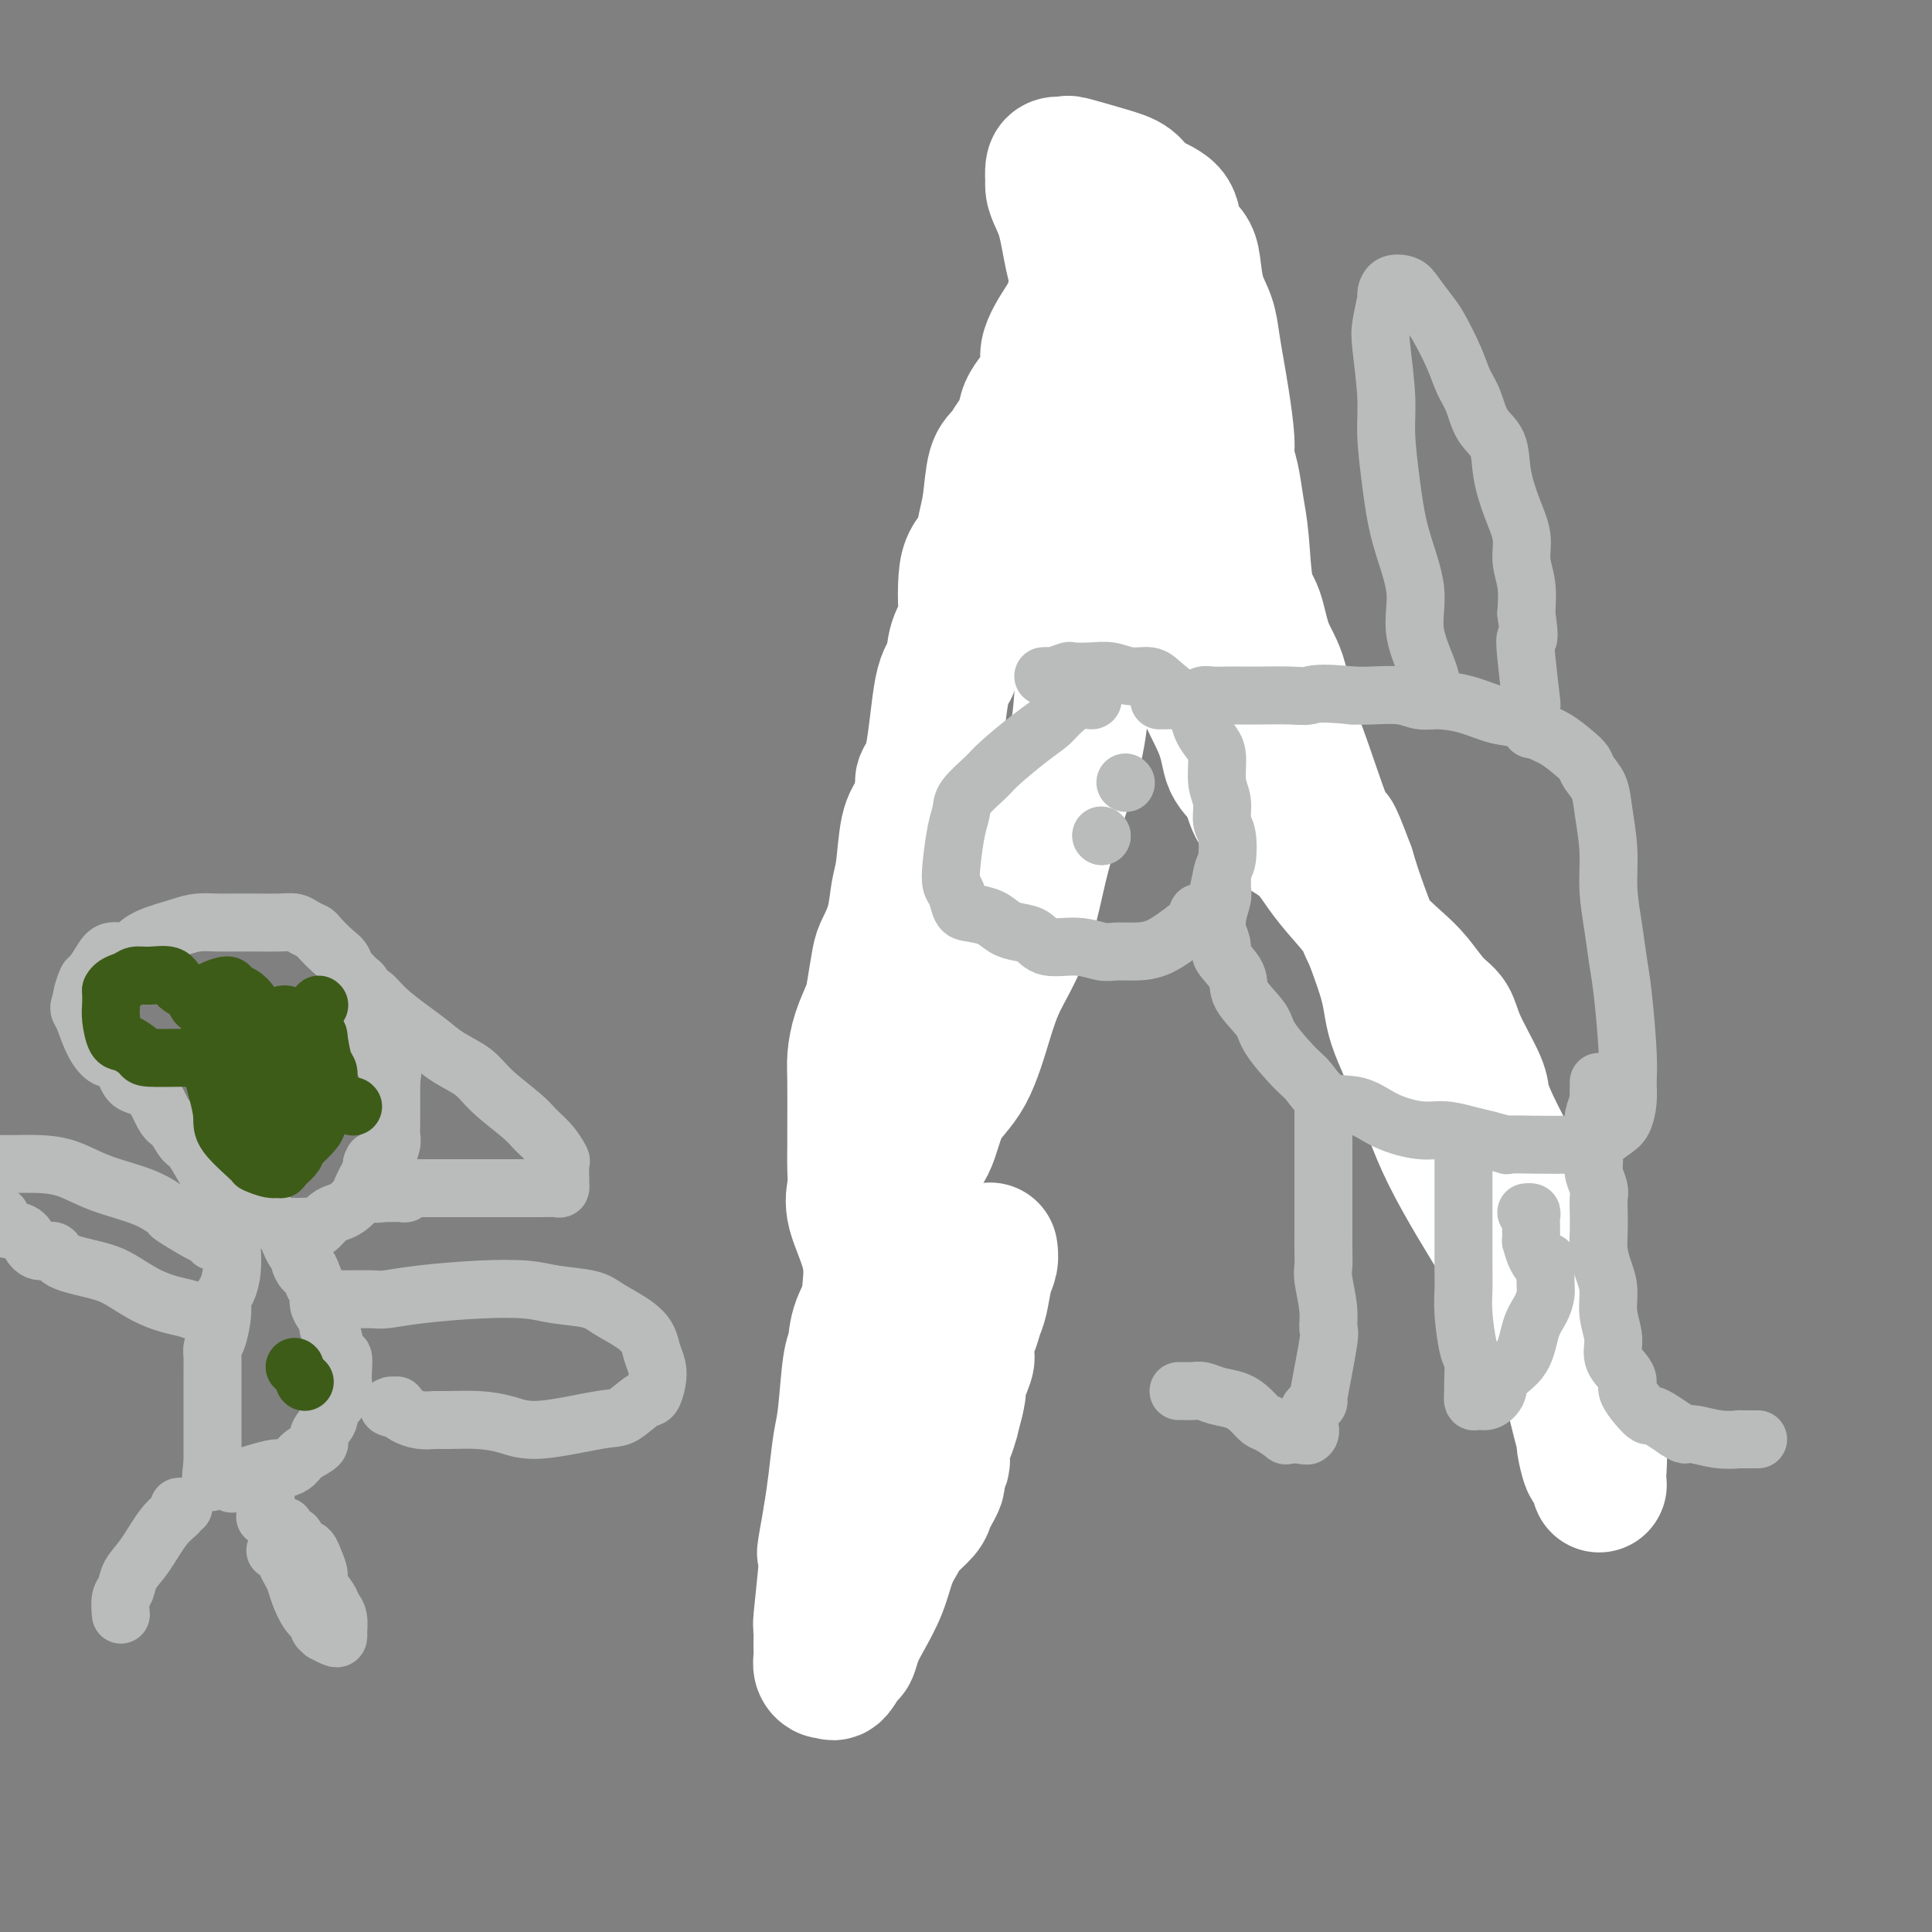 <svg viewBox='0 0 400 400' version='1.1' xmlns='http://www.w3.org/2000/svg' xmlns:xlink='http://www.w3.org/1999/xlink'><rect x="0" y="0" width="400" height="400" fill="#808080" stroke="none"/><g fill='none' stroke='#BABBBB' stroke-width='12' stroke-linecap='round' stroke-linejoin='round'><path d='M73,202c0.297,0.336 0.595,0.672 1,1c0.405,0.328 0.919,0.647 1,1c0.081,0.353 -0.271,0.741 0,1c0.271,0.259 1.165,0.390 2,1c0.835,0.610 1.609,1.699 3,3c1.391,1.301 3.398,2.815 5,4c1.602,1.185 2.800,2.043 4,3c1.200,0.957 2.404,2.013 4,3c1.596,0.987 3.586,1.905 5,3c1.414,1.095 2.253,2.367 4,4c1.747,1.633 4.401,3.626 6,5c1.599,1.374 2.141,2.130 3,3c0.859,0.870 2.034,1.854 3,3c0.966,1.146 1.723,2.454 2,3c0.277,0.546 0.072,0.328 0,1c-0.072,0.672 -0.013,2.233 0,3c0.013,0.767 -0.022,0.742 0,1c0.022,0.258 0.099,0.801 0,1c-0.099,0.199 -0.375,0.053 -1,0c-0.625,-0.053 -1.599,-0.014 -3,0c-1.401,0.014 -3.229,0.004 -5,0c-1.771,-0.004 -3.485,-0.001 -5,0c-1.515,0.001 -2.831,0.000 -4,0c-1.169,-0.000 -2.191,-0.000 -3,0c-0.809,0.000 -1.404,0.000 -2,0'/><path d='M93,246c-3.283,-0.000 -1.989,-0.000 -2,0c-0.011,0.000 -1.326,0.000 -2,0c-0.674,-0.000 -0.706,-0.000 -1,0c-0.294,0.000 -0.848,0.000 -1,0c-0.152,-0.000 0.099,-0.001 0,0c-0.099,0.001 -0.548,0.004 -1,0c-0.452,-0.004 -0.909,-0.015 -1,0c-0.091,0.015 0.182,0.057 0,0c-0.182,-0.057 -0.818,-0.211 -1,0c-0.182,0.211 0.092,0.789 0,1c-0.092,0.211 -0.550,0.057 -1,0c-0.450,-0.057 -0.891,-0.015 -1,0c-0.109,0.015 0.115,0.004 0,0c-0.115,-0.004 -0.570,-0.001 -1,0c-0.430,0.001 -0.837,0.000 -1,0c-0.163,-0.000 -0.082,-0.000 0,0c0.082,0.000 0.166,0.000 0,0c-0.166,-0.000 -0.583,-0.000 -1,0'/><path d='M79,247c-2.166,0.215 -0.580,0.251 0,0c0.580,-0.251 0.154,-0.791 0,-1c-0.154,-0.209 -0.037,-0.088 0,0c0.037,0.088 -0.005,0.142 0,0c0.005,-0.142 0.058,-0.478 0,-1c-0.058,-0.522 -0.226,-1.228 0,-2c0.226,-0.772 0.845,-1.611 1,-2c0.155,-0.389 -0.155,-0.328 0,-1c0.155,-0.672 0.773,-2.078 1,-3c0.227,-0.922 0.061,-1.361 0,-2c-0.061,-0.639 -0.016,-1.477 0,-2c0.016,-0.523 0.004,-0.731 0,-1c-0.004,-0.269 -0.001,-0.598 0,-1c0.001,-0.402 0.000,-0.877 0,-1c-0.000,-0.123 -0.000,0.107 0,0c0.000,-0.107 0.000,-0.552 0,-1c-0.000,-0.448 -0.000,-0.898 0,-1c0.000,-0.102 0.000,0.144 0,0c-0.000,-0.144 -0.000,-0.678 0,-1c0.000,-0.322 0.000,-0.433 0,-1c-0.000,-0.567 -0.000,-1.591 0,-2c0.000,-0.409 0.000,-0.205 0,0'/><path d='M81,224c0.375,-3.679 0.311,-1.375 0,-1c-0.311,0.375 -0.870,-1.178 -1,-2c-0.130,-0.822 0.168,-0.911 0,-1c-0.168,-0.089 -0.804,-0.176 -1,-1c-0.196,-0.824 0.046,-2.385 0,-3c-0.046,-0.615 -0.379,-0.285 -1,-1c-0.621,-0.715 -1.528,-2.475 -2,-4c-0.472,-1.525 -0.509,-2.816 -1,-4c-0.491,-1.184 -1.435,-2.261 -2,-3c-0.565,-0.739 -0.752,-1.140 -1,-2c-0.248,-0.860 -0.556,-2.181 -1,-3c-0.444,-0.819 -1.025,-1.137 -2,-2c-0.975,-0.863 -2.346,-2.270 -3,-3c-0.654,-0.730 -0.592,-0.784 -1,-1c-0.408,-0.216 -1.285,-0.594 -2,-1c-0.715,-0.406 -1.268,-0.841 -2,-1c-0.732,-0.159 -1.645,-0.043 -3,0c-1.355,0.043 -3.154,0.014 -5,0c-1.846,-0.014 -3.740,-0.012 -5,0c-1.260,0.012 -1.885,0.034 -3,0c-1.115,-0.034 -2.720,-0.124 -4,0c-1.280,0.124 -2.233,0.463 -4,1c-1.767,0.537 -4.346,1.273 -6,2c-1.654,0.727 -2.383,1.446 -3,2c-0.617,0.554 -1.121,0.944 -2,1c-0.879,0.056 -2.134,-0.223 -3,0c-0.866,0.223 -1.342,0.949 -2,2c-0.658,1.051 -1.496,2.426 -2,3c-0.504,0.574 -0.674,0.347 -1,1c-0.326,0.653 -0.807,2.187 -1,3c-0.193,0.813 -0.096,0.907 0,1'/><path d='M17,207c-1.013,1.988 -0.544,1.959 0,3c0.544,1.041 1.163,3.154 2,5c0.837,1.846 1.890,3.426 3,4c1.110,0.574 2.275,0.141 3,1c0.725,0.859 1.010,3.011 2,4c0.990,0.989 2.687,0.814 4,2c1.313,1.186 2.243,3.732 3,5c0.757,1.268 1.342,1.256 2,2c0.658,0.744 1.388,2.242 2,3c0.612,0.758 1.107,0.775 2,2c0.893,1.225 2.184,3.657 3,5c0.816,1.343 1.158,1.596 2,2c0.842,0.404 2.184,0.958 3,2c0.816,1.042 1.107,2.570 2,3c0.893,0.430 2.390,-0.239 3,0c0.610,0.239 0.335,1.384 1,2c0.665,0.616 2.270,0.701 3,1c0.730,0.299 0.585,0.812 1,1c0.415,0.188 1.392,0.052 2,0c0.608,-0.052 0.848,-0.021 1,0c0.152,0.021 0.215,0.031 1,0c0.785,-0.031 2.293,-0.101 3,0c0.707,0.101 0.613,0.375 1,0c0.387,-0.375 1.256,-1.399 2,-2c0.744,-0.601 1.365,-0.780 2,-1c0.635,-0.220 1.284,-0.482 2,-1c0.716,-0.518 1.498,-1.291 2,-2c0.502,-0.709 0.722,-1.355 1,-2c0.278,-0.645 0.613,-1.289 1,-2c0.387,-0.711 0.825,-1.489 1,-2c0.175,-0.511 0.088,-0.756 0,-1'/><path d='M77,241c0.500,-1.167 0.250,-0.583 0,0'/><path d='M48,247c0.000,0.357 0.000,0.714 0,1c-0.000,0.286 -0.000,0.501 0,1c0.000,0.499 0.001,1.284 0,2c-0.001,0.716 -0.003,1.365 0,2c0.003,0.635 0.011,1.258 0,2c-0.011,0.742 -0.041,1.603 0,3c0.041,1.397 0.152,3.330 0,5c-0.152,1.670 -0.566,3.076 -1,4c-0.434,0.924 -0.887,1.365 -1,2c-0.113,0.635 0.113,1.465 0,3c-0.113,1.535 -0.566,3.777 -1,5c-0.434,1.223 -0.848,1.429 -1,2c-0.152,0.571 -0.041,1.509 0,2c0.041,0.491 0.011,0.536 0,1c-0.011,0.464 -0.003,1.346 0,2c0.003,0.654 0.001,1.079 0,2c-0.001,0.921 -0.000,2.338 0,3c0.000,0.662 0.000,0.569 0,1c-0.000,0.431 -0.000,1.385 0,2c0.000,0.615 0.000,0.891 0,2c-0.000,1.109 -0.000,3.050 0,4c0.000,0.950 0.000,0.910 0,1c-0.000,0.090 -0.000,0.312 0,1c0.000,0.688 0.000,1.844 0,3'/><path d='M44,303c-0.672,8.554 -0.353,1.939 0,0c0.353,-1.939 0.741,0.798 1,2c0.259,1.202 0.389,0.869 1,1c0.611,0.131 1.704,0.725 2,1c0.296,0.275 -0.206,0.232 0,0c0.206,-0.232 1.119,-0.653 2,-1c0.881,-0.347 1.729,-0.621 3,-1c1.271,-0.379 2.965,-0.864 4,-1c1.035,-0.136 1.410,0.078 2,0c0.590,-0.078 1.396,-0.447 2,-1c0.604,-0.553 1.008,-1.289 2,-2c0.992,-0.711 2.574,-1.397 3,-2c0.426,-0.603 -0.302,-1.125 0,-2c0.302,-0.875 1.636,-2.104 2,-3c0.364,-0.896 -0.242,-1.460 0,-2c0.242,-0.540 1.334,-1.057 2,-2c0.666,-0.943 0.908,-2.312 1,-3c0.092,-0.688 0.036,-0.695 0,-1c-0.036,-0.305 -0.052,-0.908 0,-2c0.052,-1.092 0.172,-2.673 0,-3c-0.172,-0.327 -0.637,0.600 -1,0c-0.363,-0.600 -0.623,-2.726 -1,-4c-0.377,-1.274 -0.872,-1.694 -1,-2c-0.128,-0.306 0.109,-0.498 0,-1c-0.109,-0.502 -0.564,-1.314 -1,-2c-0.436,-0.686 -0.853,-1.244 -1,-2c-0.147,-0.756 -0.026,-1.708 0,-2c0.026,-0.292 -0.045,0.076 0,0c0.045,-0.076 0.204,-0.597 0,-1c-0.204,-0.403 -0.773,-0.686 -1,-1c-0.227,-0.314 -0.114,-0.657 0,-1'/><path d='M65,265c-1.111,-2.957 -0.889,-2.349 -1,-2c-0.111,0.349 -0.555,0.440 -1,0c-0.445,-0.440 -0.890,-1.411 -1,-2c-0.110,-0.589 0.115,-0.797 0,-1c-0.115,-0.203 -0.569,-0.401 -1,-1c-0.431,-0.599 -0.837,-1.600 -1,-2c-0.163,-0.400 -0.081,-0.200 0,0'/><path d='M38,312c-0.487,-0.064 -0.975,-0.128 -1,0c-0.025,0.128 0.411,0.447 0,1c-0.411,0.553 -1.669,1.340 -3,3c-1.331,1.660 -2.735,4.193 -4,6c-1.265,1.807 -2.392,2.887 -3,4c-0.608,1.113 -0.699,2.260 -1,3c-0.301,0.740 -0.813,1.075 -1,2c-0.187,0.925 -0.050,2.441 0,3c0.050,0.559 0.014,0.160 0,0c-0.014,-0.160 -0.007,-0.080 0,0'/><path d='M57,321c0.333,-0.178 0.666,-0.355 1,0c0.334,0.355 0.669,1.243 1,2c0.331,0.757 0.657,1.383 1,2c0.343,0.617 0.704,1.226 1,2c0.296,0.774 0.529,1.714 1,3c0.471,1.286 1.182,2.918 2,4c0.818,1.082 1.742,1.614 2,2c0.258,0.386 -0.151,0.626 0,1c0.151,0.374 0.864,0.881 1,1c0.136,0.119 -0.303,-0.151 0,0c0.303,0.151 1.349,0.723 2,1c0.651,0.277 0.907,0.261 1,0c0.093,-0.261 0.021,-0.766 0,-1c-0.021,-0.234 0.007,-0.197 0,0c-0.007,0.197 -0.048,0.554 0,0c0.048,-0.554 0.185,-2.020 0,-3c-0.185,-0.980 -0.693,-1.472 -1,-2c-0.307,-0.528 -0.412,-1.090 -1,-2c-0.588,-0.910 -1.658,-2.168 -2,-3c-0.342,-0.832 0.045,-1.238 0,-2c-0.045,-0.762 -0.523,-1.881 -1,-3'/><path d='M65,323c-1.030,-2.957 -1.604,-2.350 -2,-2c-0.396,0.350 -0.613,0.444 -1,0c-0.387,-0.444 -0.944,-1.424 -1,-2c-0.056,-0.576 0.388,-0.747 0,-1c-0.388,-0.253 -1.607,-0.590 -2,-1c-0.393,-0.410 0.039,-0.895 0,-1c-0.039,-0.105 -0.550,0.169 -1,0c-0.450,-0.169 -0.837,-0.781 -1,-1c-0.163,-0.219 -0.100,-0.045 0,0c0.100,0.045 0.237,-0.040 0,0c-0.237,0.040 -0.848,0.204 -1,0c-0.152,-0.204 0.155,-0.777 0,-1c-0.155,-0.223 -0.774,-0.097 -1,0c-0.226,0.097 -0.061,0.166 0,0c0.061,-0.166 0.016,-0.565 0,-1c-0.016,-0.435 -0.004,-0.904 0,-1c0.004,-0.096 0.001,0.182 0,0c-0.001,-0.182 -0.000,-0.823 0,-1c0.000,-0.177 0.000,0.110 0,0c-0.000,-0.110 -0.000,-0.617 0,-1c0.000,-0.383 0.000,-0.642 0,-1c-0.000,-0.358 -0.000,-0.817 0,-1c0.000,-0.183 0.000,-0.092 0,0'/></g>
<g fill='none' stroke='#3D5C18' stroke-width='12' stroke-linecap='round' stroke-linejoin='round'><path d='M63,286c0.000,0.000 0.100,0.100 0.1,0.1'/><path d='M61,283c0.000,0.000 0.100,0.100 0.1,0.1'/><path d='M73,229c0.000,0.000 0.100,0.100 0.1,0.1'/><path d='M66,208c0.000,0.000 0.100,0.100 0.1,0.1'/><path d='M67,222c-0.021,0.441 -0.041,0.882 0,1c0.041,0.118 0.144,-0.088 0,0c-0.144,0.088 -0.534,0.468 -1,1c-0.466,0.532 -1.006,1.215 -1,2c0.006,0.785 0.560,1.673 0,2c-0.560,0.327 -2.235,0.095 -3,0c-0.765,-0.095 -0.622,-0.052 -1,0c-0.378,0.052 -1.278,0.112 -2,0c-0.722,-0.112 -1.266,-0.395 -2,-1c-0.734,-0.605 -1.658,-1.532 -2,-3c-0.342,-1.468 -0.104,-3.478 0,-5c0.104,-1.522 0.072,-2.556 0,-3c-0.072,-0.444 -0.185,-0.297 0,-1c0.185,-0.703 0.668,-2.257 1,-3c0.332,-0.743 0.512,-0.674 1,-1c0.488,-0.326 1.286,-1.046 2,-1c0.714,0.046 1.346,0.859 2,1c0.654,0.141 1.330,-0.388 2,0c0.670,0.388 1.335,1.694 2,3'/><path d='M65,214c1.111,0.564 0.888,-0.027 1,1c0.112,1.027 0.559,3.673 1,5c0.441,1.327 0.878,1.337 1,2c0.122,0.663 -0.069,1.979 0,3c0.069,1.021 0.398,1.747 0,3c-0.398,1.253 -1.525,3.033 -2,4c-0.475,0.967 -0.300,1.121 -1,2c-0.700,0.879 -2.275,2.484 -3,3c-0.725,0.516 -0.599,-0.057 -1,0c-0.401,0.057 -1.329,0.745 -2,1c-0.671,0.255 -1.083,0.078 -2,0c-0.917,-0.078 -2.337,-0.057 -3,-1c-0.663,-0.943 -0.568,-2.851 -1,-4c-0.432,-1.149 -1.389,-1.539 -2,-2c-0.611,-0.461 -0.875,-0.994 -1,-3c-0.125,-2.006 -0.112,-5.484 0,-7c0.112,-1.516 0.323,-1.069 1,-2c0.677,-0.931 1.819,-3.239 2,-4c0.181,-0.761 -0.600,0.025 0,0c0.600,-0.025 2.581,-0.862 4,-1c1.419,-0.138 2.275,0.421 3,1c0.725,0.579 1.318,1.176 2,2c0.682,0.824 1.451,1.873 2,3c0.549,1.127 0.877,2.332 1,3c0.123,0.668 0.040,0.798 0,2c-0.040,1.202 -0.037,3.477 0,5c0.037,1.523 0.109,2.295 0,3c-0.109,0.705 -0.400,1.344 -1,2c-0.600,0.656 -1.508,1.331 -2,2c-0.492,0.669 -0.569,1.334 -1,2c-0.431,0.666 -1.215,1.333 -2,2'/><path d='M59,241c-1.083,1.447 -0.792,1.065 -1,1c-0.208,-0.065 -0.917,0.185 -2,0c-1.083,-0.185 -2.542,-0.807 -3,-1c-0.458,-0.193 0.083,0.043 -1,-1c-1.083,-1.043 -3.792,-3.366 -5,-5c-1.208,-1.634 -0.916,-2.581 -1,-4c-0.084,-1.419 -0.546,-3.310 -1,-5c-0.454,-1.690 -0.902,-3.178 -1,-5c-0.098,-1.822 0.153,-3.979 0,-6c-0.153,-2.021 -0.710,-3.905 -1,-5c-0.290,-1.095 -0.314,-1.401 0,-2c0.314,-0.599 0.966,-1.493 1,-2c0.034,-0.507 -0.548,-0.628 0,-1c0.548,-0.372 2.227,-0.996 3,-1c0.773,-0.004 0.639,0.612 1,1c0.361,0.388 1.216,0.549 2,1c0.784,0.451 1.496,1.191 2,2c0.504,0.809 0.800,1.687 1,2c0.200,0.313 0.303,0.059 0,1c-0.303,0.941 -1.014,3.075 -2,4c-0.986,0.925 -2.247,0.641 -3,1c-0.753,0.359 -0.998,1.362 -2,2c-1.002,0.638 -2.761,0.910 -4,1c-1.239,0.090 -1.956,-0.001 -4,0c-2.044,0.001 -5.413,0.093 -7,0c-1.587,-0.093 -1.392,-0.370 -2,-1c-0.608,-0.630 -2.019,-1.614 -3,-2c-0.981,-0.386 -1.531,-0.176 -2,-1c-0.469,-0.824 -0.857,-2.683 -1,-4c-0.143,-1.317 -0.041,-2.090 0,-3c0.041,-0.910 0.020,-1.955 0,-3'/><path d='M23,205c0.591,-1.319 2.068,-1.615 3,-2c0.932,-0.385 1.319,-0.857 2,-1c0.681,-0.143 1.657,0.044 3,0c1.343,-0.044 3.053,-0.320 4,0c0.947,0.320 1.132,1.235 2,2c0.868,0.765 2.418,1.379 3,2c0.582,0.621 0.197,1.249 1,2c0.803,0.751 2.795,1.627 4,2c1.205,0.373 1.623,0.245 2,1c0.377,0.755 0.714,2.393 1,3c0.286,0.607 0.521,0.184 1,1c0.479,0.816 1.201,2.871 2,4c0.799,1.129 1.677,1.331 2,2c0.323,0.669 0.093,1.805 0,3c-0.093,1.195 -0.050,2.450 0,3c0.050,0.550 0.106,0.395 0,1c-0.106,0.605 -0.375,1.971 -1,3c-0.625,1.029 -1.607,1.723 -2,2c-0.393,0.277 -0.196,0.139 0,0'/></g>
<g fill='none' stroke='#000000' stroke-width='12' stroke-linecap='round' stroke-linejoin='round'><path d='M195,132c0.798,-0.843 1.597,-1.686 2,-2c0.403,-0.314 0.411,-0.099 1,-1c0.589,-0.901 1.760,-2.918 2,-4c0.240,-1.082 -0.451,-1.228 0,-2c0.451,-0.772 2.043,-2.170 3,-5c0.957,-2.830 1.278,-7.092 2,-10c0.722,-2.908 1.846,-4.463 3,-7c1.154,-2.537 2.340,-6.057 3,-9c0.660,-2.943 0.796,-5.308 2,-9c1.204,-3.692 3.477,-8.710 5,-12c1.523,-3.290 2.295,-4.850 3,-7c0.705,-2.150 1.342,-4.888 2,-7c0.658,-2.112 1.338,-3.598 2,-5c0.662,-1.402 1.305,-2.720 2,-4c0.695,-1.280 1.441,-2.522 2,-4c0.559,-1.478 0.932,-3.193 1,-4c0.068,-0.807 -0.170,-0.706 0,-1c0.170,-0.294 0.747,-0.983 1,-1c0.253,-0.017 0.182,0.638 0,1c-0.182,0.362 -0.473,0.430 0,2c0.473,1.570 1.712,4.641 2,7c0.288,2.359 -0.374,4.007 0,6c0.374,1.993 1.785,4.329 2,6c0.215,1.671 -0.767,2.675 0,6c0.767,3.325 3.283,8.972 5,13c1.717,4.028 2.633,6.437 4,9c1.367,2.563 3.183,5.282 5,8'/><path d='M249,96c2.866,6.802 3.030,8.806 4,11c0.970,2.194 2.745,4.578 6,11c3.255,6.422 7.991,16.882 10,22c2.009,5.118 1.293,4.895 2,7c0.707,2.105 2.837,6.538 5,11c2.163,4.462 4.358,8.953 6,13c1.642,4.047 2.732,7.650 5,13c2.268,5.350 5.714,12.446 8,17c2.286,4.554 3.414,6.566 5,10c1.586,3.434 3.632,8.291 5,13c1.368,4.709 2.059,9.269 3,12c0.941,2.731 2.131,3.632 4,8c1.869,4.368 4.415,12.204 6,17c1.585,4.796 2.207,6.553 3,9c0.793,2.447 1.756,5.586 3,8c1.244,2.414 2.768,4.104 4,6c1.232,1.896 2.171,3.999 3,6c0.829,2.001 1.547,3.900 2,5c0.453,1.100 0.641,1.402 1,2c0.359,0.598 0.887,1.491 1,2c0.113,0.509 -0.191,0.634 0,1c0.191,0.366 0.876,0.974 1,1c0.124,0.026 -0.313,-0.532 -1,-1c-0.687,-0.468 -1.625,-0.848 -2,-1c-0.375,-0.152 -0.188,-0.076 0,0'/><path d='M199,129c-0.002,0.743 -0.003,1.486 0,2c0.003,0.514 0.012,0.798 0,1c-0.012,0.202 -0.044,0.322 0,1c0.044,0.678 0.166,1.916 0,3c-0.166,1.084 -0.619,2.016 -1,3c-0.381,0.984 -0.689,2.020 -1,3c-0.311,0.980 -0.623,1.903 -1,3c-0.377,1.097 -0.818,2.367 -1,3c-0.182,0.633 -0.105,0.629 0,2c0.105,1.371 0.240,4.115 0,6c-0.240,1.885 -0.853,2.909 -1,4c-0.147,1.091 0.172,2.250 0,4c-0.172,1.750 -0.833,4.092 -1,6c-0.167,1.908 0.162,3.382 0,6c-0.162,2.618 -0.813,6.380 -1,9c-0.187,2.620 0.091,4.097 0,6c-0.091,1.903 -0.550,4.231 -1,6c-0.450,1.769 -0.890,2.978 -1,5c-0.110,2.022 0.110,4.856 0,8c-0.110,3.144 -0.551,6.599 -1,9c-0.449,2.401 -0.905,3.748 -1,5c-0.095,1.252 0.171,2.410 0,4c-0.171,1.590 -0.781,3.611 -1,5c-0.219,1.389 -0.048,2.145 0,5c0.048,2.855 -0.025,7.807 0,11c0.025,3.193 0.150,4.627 0,6c-0.150,1.373 -0.575,2.687 -1,4'/><path d='M186,259c-2.011,20.807 -0.539,7.825 0,4c0.539,-3.825 0.144,1.508 0,5c-0.144,3.492 -0.039,5.142 0,6c0.039,0.858 0.010,0.924 0,2c-0.010,1.076 -0.003,3.161 0,4c0.003,0.839 0.001,0.433 0,1c-0.001,0.567 -0.000,2.107 0,3c0.000,0.893 0.000,1.137 0,2c-0.000,0.863 -0.000,2.344 0,3c0.000,0.656 0.000,0.487 0,1c-0.000,0.513 -0.001,1.706 0,2c0.001,0.294 0.004,-0.313 0,0c-0.004,0.313 -0.015,1.545 0,2c0.015,0.455 0.055,0.132 0,0c-0.055,-0.132 -0.207,-0.074 0,0c0.207,0.074 0.773,0.164 1,0c0.227,-0.164 0.117,-0.583 0,-1c-0.117,-0.417 -0.239,-0.834 0,-1c0.239,-0.166 0.838,-0.083 1,0c0.162,0.083 -0.114,0.166 0,0c0.114,-0.166 0.619,-0.580 1,-1c0.381,-0.420 0.638,-0.844 1,-1c0.362,-0.156 0.828,-0.042 1,0c0.172,0.042 0.049,0.012 0,0c-0.049,-0.012 -0.025,-0.006 0,0'/><path d='M191,290c0.940,-0.310 0.792,-0.083 1,0c0.208,0.083 0.774,0.024 1,0c0.226,-0.024 0.113,-0.012 0,0'/></g>
<g fill='none' stroke='#FFFFFF' stroke-width='28' stroke-linecap='round' stroke-linejoin='round'><path d='M184,297c-0.022,-0.260 -0.044,-0.520 0,-1c0.044,-0.480 0.153,-1.180 0,-2c-0.153,-0.820 -0.567,-1.759 -1,-3c-0.433,-1.241 -0.886,-2.785 -1,-4c-0.114,-1.215 0.112,-2.100 0,-3c-0.112,-0.900 -0.563,-1.815 -1,-3c-0.437,-1.185 -0.860,-2.641 -1,-4c-0.140,-1.359 0.005,-2.621 0,-4c-0.005,-1.379 -0.159,-2.874 0,-5c0.159,-2.126 0.631,-4.884 0,-8c-0.631,-3.116 -2.365,-6.589 -3,-9c-0.635,-2.411 -0.170,-3.758 0,-5c0.170,-1.242 0.045,-2.379 0,-4c-0.045,-1.621 -0.010,-3.727 0,-5c0.010,-1.273 -0.005,-1.713 0,-4c0.005,-2.287 0.029,-6.423 0,-9c-0.029,-2.577 -0.110,-3.597 0,-5c0.110,-1.403 0.410,-3.189 1,-5c0.590,-1.811 1.471,-3.648 2,-5c0.529,-1.352 0.705,-2.220 1,-4c0.295,-1.780 0.709,-4.471 1,-6c0.291,-1.529 0.458,-1.897 1,-3c0.542,-1.103 1.457,-2.942 2,-5c0.543,-2.058 0.712,-4.335 1,-6c0.288,-1.665 0.693,-2.717 1,-5c0.307,-2.283 0.516,-5.795 1,-8c0.484,-2.205 1.242,-3.102 2,-4'/><path d='M190,168c2.141,-9.156 0.992,-6.546 1,-6c0.008,0.546 1.172,-0.974 2,-5c0.828,-4.026 1.318,-10.559 2,-14c0.682,-3.441 1.555,-3.789 2,-5c0.445,-1.211 0.461,-3.286 1,-5c0.539,-1.714 1.601,-3.066 2,-4c0.399,-0.934 0.134,-1.449 0,-3c-0.134,-1.551 -0.138,-4.137 0,-6c0.138,-1.863 0.417,-3.003 1,-4c0.583,-0.997 1.469,-1.852 2,-3c0.531,-1.148 0.708,-2.590 1,-4c0.292,-1.410 0.699,-2.789 1,-5c0.301,-2.211 0.497,-5.254 1,-7c0.503,-1.746 1.313,-2.196 2,-3c0.687,-0.804 1.249,-1.962 2,-3c0.751,-1.038 1.689,-1.955 2,-3c0.311,-1.045 -0.006,-2.219 1,-4c1.006,-1.781 3.333,-4.168 4,-6c0.667,-1.832 -0.327,-3.110 0,-5c0.327,-1.890 1.974,-4.392 3,-6c1.026,-1.608 1.431,-2.322 2,-4c0.569,-1.678 1.303,-4.320 2,-6c0.697,-1.680 1.356,-2.397 2,-3c0.644,-0.603 1.271,-1.090 2,-2c0.729,-0.910 1.558,-2.242 2,-3c0.442,-0.758 0.497,-0.944 1,-1c0.503,-0.056 1.454,0.016 2,0c0.546,-0.016 0.685,-0.120 1,0c0.315,0.120 0.804,0.463 1,1c0.196,0.537 0.098,1.269 0,2'/><path d='M235,51c0.774,0.740 0.208,1.589 0,3c-0.208,1.411 -0.058,3.384 0,7c0.058,3.616 0.024,8.874 0,11c-0.024,2.126 -0.040,1.118 0,3c0.040,1.882 0.134,6.653 0,9c-0.134,2.347 -0.497,2.272 0,5c0.497,2.728 1.855,8.261 3,13c1.145,4.739 2.076,8.685 3,12c0.924,3.315 1.842,6.000 3,9c1.158,3.000 2.555,6.313 3,9c0.445,2.687 -0.062,4.746 1,8c1.062,3.254 3.692,7.703 5,11c1.308,3.297 1.294,5.441 2,7c0.706,1.559 2.131,2.534 3,4c0.869,1.466 1.183,3.423 2,5c0.817,1.577 2.138,2.775 4,4c1.862,1.225 4.264,2.479 6,4c1.736,1.521 2.807,3.310 4,5c1.193,1.690 2.510,3.283 4,5c1.490,1.717 3.154,3.559 4,5c0.846,1.441 0.874,2.482 2,4c1.126,1.518 3.349,3.515 5,5c1.651,1.485 2.730,2.460 4,4c1.270,1.540 2.731,3.645 4,5c1.269,1.355 2.346,1.958 3,3c0.654,1.042 0.885,2.522 2,5c1.115,2.478 3.114,5.954 4,8c0.886,2.046 0.660,2.662 1,4c0.340,1.338 1.245,3.399 2,5c0.755,1.601 1.358,2.743 2,4c0.642,1.257 1.321,2.628 2,4'/><path d='M313,241c2.391,6.294 1.869,7.028 2,8c0.131,0.972 0.916,2.183 2,5c1.084,2.817 2.466,7.241 3,10c0.534,2.759 0.219,3.854 0,4c-0.219,0.146 -0.343,-0.657 0,1c0.343,1.657 1.153,5.773 2,8c0.847,2.227 1.732,2.566 2,3c0.268,0.434 -0.082,0.965 0,2c0.082,1.035 0.596,2.575 1,4c0.404,1.425 0.700,2.737 1,4c0.300,1.263 0.605,2.479 1,4c0.395,1.521 0.880,3.347 1,4c0.120,0.653 -0.126,0.134 0,1c0.126,0.866 0.622,3.118 1,4c0.378,0.882 0.637,0.395 1,1c0.363,0.605 0.831,2.303 1,3c0.169,0.697 0.040,0.395 0,0c-0.040,-0.395 0.008,-0.882 0,-1c-0.008,-0.118 -0.072,0.133 0,-1c0.072,-1.133 0.282,-3.650 0,-6c-0.282,-2.350 -1.055,-4.532 -2,-7c-0.945,-2.468 -2.062,-5.221 -3,-7c-0.938,-1.779 -1.698,-2.585 -3,-5c-1.302,-2.415 -3.148,-6.441 -5,-10c-1.852,-3.559 -3.711,-6.653 -7,-12c-3.289,-5.347 -8.008,-12.949 -11,-19c-2.992,-6.051 -4.258,-10.552 -6,-15c-1.742,-4.448 -3.962,-8.842 -5,-12c-1.038,-3.158 -0.895,-5.081 -2,-9c-1.105,-3.919 -3.459,-9.834 -5,-14c-1.541,-4.166 -2.271,-6.583 -3,-9'/><path d='M279,180c-3.819,-10.279 -2.867,-6.478 -3,-6c-0.133,0.478 -1.352,-2.368 -3,-7c-1.648,-4.632 -3.726,-11.051 -5,-14c-1.274,-2.949 -1.746,-2.429 -2,-4c-0.254,-1.571 -0.292,-5.234 -1,-8c-0.708,-2.766 -2.088,-4.636 -3,-7c-0.912,-2.364 -1.357,-5.223 -2,-7c-0.643,-1.777 -1.483,-2.471 -2,-5c-0.517,-2.529 -0.712,-6.892 -1,-10c-0.288,-3.108 -0.669,-4.959 -1,-7c-0.331,-2.041 -0.614,-4.270 -1,-6c-0.386,-1.730 -0.877,-2.962 -1,-4c-0.123,-1.038 0.123,-1.883 0,-4c-0.123,-2.117 -0.614,-5.505 -1,-8c-0.386,-2.495 -0.667,-4.096 -1,-6c-0.333,-1.904 -0.718,-4.110 -1,-6c-0.282,-1.890 -0.460,-3.466 -1,-5c-0.540,-1.534 -1.441,-3.028 -2,-5c-0.559,-1.972 -0.776,-4.422 -1,-6c-0.224,-1.578 -0.455,-2.284 -1,-3c-0.545,-0.716 -1.404,-1.441 -2,-2c-0.596,-0.559 -0.928,-0.950 -1,-2c-0.072,-1.050 0.116,-2.758 -1,-4c-1.116,-1.242 -3.537,-2.017 -5,-3c-1.463,-0.983 -1.968,-2.173 -3,-3c-1.032,-0.827 -2.592,-1.292 -5,-2c-2.408,-0.708 -5.665,-1.659 -7,-2c-1.335,-0.341 -0.750,-0.071 -1,0c-0.250,0.071 -1.337,-0.058 -2,0c-0.663,0.058 -0.904,0.302 -1,1c-0.096,0.698 -0.048,1.849 0,3'/><path d='M218,38c-0.254,1.557 1.112,3.451 2,6c0.888,2.549 1.299,5.755 2,9c0.701,3.245 1.690,6.531 2,8c0.310,1.469 -0.061,1.122 0,2c0.061,0.878 0.553,2.981 1,5c0.447,2.019 0.849,3.952 1,6c0.151,2.048 0.052,4.210 0,9c-0.052,4.790 -0.055,12.208 0,18c0.055,5.792 0.170,9.959 0,14c-0.170,4.041 -0.625,7.956 -1,13c-0.375,5.044 -0.669,11.217 -1,16c-0.331,4.783 -0.700,8.174 -2,13c-1.300,4.826 -3.530,11.085 -5,16c-1.470,4.915 -2.180,8.484 -3,12c-0.820,3.516 -1.749,6.978 -3,10c-1.251,3.022 -2.823,5.603 -4,8c-1.177,2.397 -1.960,4.611 -3,8c-1.040,3.389 -2.336,7.952 -4,11c-1.664,3.048 -3.697,4.580 -5,7c-1.303,2.420 -1.877,5.727 -3,8c-1.123,2.273 -2.795,3.513 -4,6c-1.205,2.487 -1.944,6.221 -3,9c-1.056,2.779 -2.430,4.603 -3,7c-0.570,2.397 -0.338,5.365 -1,8c-0.662,2.635 -2.219,4.935 -3,7c-0.781,2.065 -0.787,3.895 -1,5c-0.213,1.105 -0.635,1.487 -1,4c-0.365,2.513 -0.675,7.158 -1,10c-0.325,2.842 -0.664,3.880 -1,6c-0.336,2.120 -0.667,5.320 -1,8c-0.333,2.680 -0.666,4.840 -1,7'/><path d='M172,314c-1.790,10.008 -1.264,7.528 -1,7c0.264,-0.528 0.267,0.898 0,4c-0.267,3.102 -0.804,7.881 -1,10c-0.196,2.119 -0.050,1.577 0,2c0.050,0.423 0.002,1.811 0,3c-0.002,1.189 0.040,2.178 0,3c-0.040,0.822 -0.162,1.477 0,2c0.162,0.523 0.607,0.913 1,1c0.393,0.087 0.735,-0.129 1,0c0.265,0.129 0.454,0.602 1,0c0.546,-0.602 1.448,-2.280 2,-3c0.552,-0.720 0.752,-0.481 1,-1c0.248,-0.519 0.542,-1.794 1,-3c0.458,-1.206 1.080,-2.342 2,-4c0.920,-1.658 2.138,-3.837 3,-6c0.862,-2.163 1.369,-4.309 2,-6c0.631,-1.691 1.387,-2.928 2,-4c0.613,-1.072 1.082,-1.979 2,-3c0.918,-1.021 2.285,-2.158 3,-3c0.715,-0.842 0.779,-1.391 1,-2c0.221,-0.609 0.599,-1.280 1,-2c0.401,-0.720 0.826,-1.491 1,-2c0.174,-0.509 0.099,-0.756 0,-1c-0.099,-0.244 -0.220,-0.486 0,-1c0.220,-0.514 0.781,-1.298 1,-2c0.219,-0.702 0.096,-1.320 0,-2c-0.096,-0.680 -0.167,-1.423 0,-2c0.167,-0.577 0.570,-0.990 1,-2c0.430,-1.010 0.885,-2.618 1,-3c0.115,-0.382 -0.110,0.462 0,0c0.110,-0.462 0.555,-2.231 1,-4'/><path d='M198,290c0.806,-3.407 0.321,-2.426 0,-2c-0.321,0.426 -0.479,0.297 0,-1c0.479,-1.297 1.595,-3.760 2,-5c0.405,-1.240 0.097,-1.256 0,-1c-0.097,0.256 0.015,0.783 0,0c-0.015,-0.783 -0.159,-2.878 0,-4c0.159,-1.122 0.621,-1.273 1,-2c0.379,-0.727 0.676,-2.030 1,-3c0.324,-0.970 0.675,-1.605 1,-3c0.325,-1.395 0.623,-3.549 1,-5c0.377,-1.451 0.832,-2.198 1,-3c0.168,-0.802 0.048,-1.658 0,-2c-0.048,-0.342 -0.024,-0.171 0,0'/></g>
<g fill='none' stroke='#BABBBB' stroke-width='12' stroke-linecap='round' stroke-linejoin='round'><path d='M44,257c-0.346,-0.398 -0.693,-0.795 -1,-1c-0.307,-0.205 -0.576,-0.217 -2,-1c-1.424,-0.783 -4.003,-2.335 -5,-3c-0.997,-0.665 -0.411,-0.441 -1,-1c-0.589,-0.559 -2.353,-1.901 -5,-3c-2.647,-1.099 -6.178,-1.955 -9,-3c-2.822,-1.045 -4.936,-2.280 -7,-3c-2.064,-0.720 -4.079,-0.925 -6,-1c-1.921,-0.075 -3.748,-0.020 -5,0c-1.252,0.020 -1.929,0.006 -3,0c-1.071,-0.006 -2.535,-0.003 -4,0'/><path d='M0,252c0.108,-0.208 0.216,-0.416 0,0c-0.216,0.416 -0.755,1.455 0,2c0.755,0.545 2.802,0.597 4,1c1.198,0.403 1.545,1.158 2,2c0.455,0.842 1.019,1.772 2,2c0.981,0.228 2.379,-0.245 3,0c0.621,0.245 0.465,1.207 2,2c1.535,0.793 4.760,1.417 7,2c2.240,0.583 3.495,1.127 5,2c1.505,0.873 3.258,2.077 5,3c1.742,0.923 3.471,1.567 5,2c1.529,0.433 2.858,0.656 4,1c1.142,0.344 2.096,0.811 3,1c0.904,0.189 1.758,0.102 2,0c0.242,-0.102 -0.127,-0.220 0,0c0.127,0.220 0.751,0.777 1,1c0.249,0.223 0.125,0.111 0,0'/><path d='M70,269c0.446,-0.002 0.893,-0.003 1,0c0.107,0.003 -0.125,0.011 1,0c1.125,-0.011 3.605,-0.042 5,0c1.395,0.042 1.703,0.158 3,0c1.297,-0.158 3.583,-0.590 7,-1c3.417,-0.410 7.966,-0.798 12,-1c4.034,-0.202 7.552,-0.217 10,0c2.448,0.217 3.826,0.666 6,1c2.174,0.334 5.146,0.554 7,1c1.854,0.446 2.591,1.120 4,2c1.409,0.880 3.488,1.967 5,3c1.512,1.033 2.455,2.011 3,3c0.545,0.989 0.692,1.989 1,3c0.308,1.011 0.777,2.033 1,3c0.223,0.967 0.199,1.879 0,3c-0.199,1.121 -0.572,2.452 -1,3c-0.428,0.548 -0.910,0.312 -2,1c-1.090,0.688 -2.789,2.300 -4,3c-1.211,0.700 -1.935,0.489 -5,1c-3.065,0.511 -8.473,1.744 -12,2c-3.527,0.256 -5.174,-0.467 -7,-1c-1.826,-0.533 -3.830,-0.878 -6,-1c-2.170,-0.122 -4.504,-0.022 -6,0c-1.496,0.022 -2.154,-0.035 -3,0c-0.846,0.035 -1.882,0.163 -3,0c-1.118,-0.163 -2.320,-0.618 -3,-1c-0.680,-0.382 -0.840,-0.691 -1,-1'/><path d='M83,292c-4.636,-0.845 -1.727,-0.959 -1,-1c0.727,-0.041 -0.727,-0.011 -1,0c-0.273,0.011 0.636,0.003 1,0c0.364,-0.003 0.182,-0.002 0,0'/><path d='M226,144c0.229,0.501 0.458,1.003 0,1c-0.458,-0.003 -1.604,-0.510 -3,0c-1.396,0.510 -3.043,2.036 -4,3c-0.957,0.964 -1.223,1.367 -2,2c-0.777,0.633 -2.064,1.495 -4,3c-1.936,1.505 -4.522,3.652 -6,5c-1.478,1.348 -1.850,1.897 -3,3c-1.150,1.103 -3.080,2.761 -4,4c-0.920,1.239 -0.832,2.060 -1,3c-0.168,0.940 -0.592,2.000 -1,4c-0.408,2.000 -0.799,4.942 -1,7c-0.201,2.058 -0.213,3.233 0,4c0.213,0.767 0.651,1.126 1,2c0.349,0.874 0.610,2.262 1,3c0.390,0.738 0.909,0.826 2,1c1.091,0.174 2.754,0.433 4,1c1.246,0.567 2.075,1.443 3,2c0.925,0.557 1.945,0.794 3,1c1.055,0.206 2.144,0.381 3,1c0.856,0.619 1.481,1.683 3,2c1.519,0.317 3.934,-0.112 6,0c2.066,0.112 3.783,0.765 5,1c1.217,0.235 1.934,0.053 3,0c1.066,-0.053 2.479,0.024 4,0c1.521,-0.024 3.149,-0.150 5,-1c1.851,-0.850 3.926,-2.425 6,-4'/><path d='M246,192c3.084,-1.498 1.794,-2.744 2,-3c0.206,-0.256 1.908,0.477 3,-1c1.092,-1.477 1.576,-5.164 2,-7c0.424,-1.836 0.789,-1.819 1,-3c0.211,-1.181 0.267,-3.559 0,-5c-0.267,-1.441 -0.858,-1.947 -1,-3c-0.142,-1.053 0.165,-2.655 0,-4c-0.165,-1.345 -0.804,-2.434 -1,-4c-0.196,-1.566 0.049,-3.611 0,-5c-0.049,-1.389 -0.394,-2.122 -1,-3c-0.606,-0.878 -1.473,-1.899 -2,-3c-0.527,-1.101 -0.713,-2.280 -1,-3c-0.287,-0.720 -0.674,-0.981 -2,-2c-1.326,-1.019 -3.592,-2.795 -5,-4c-1.408,-1.205 -1.958,-1.839 -3,-2c-1.042,-0.161 -2.578,0.152 -4,0c-1.422,-0.152 -2.731,-0.769 -4,-1c-1.269,-0.231 -2.497,-0.076 -4,0c-1.503,0.076 -3.282,0.073 -4,0c-0.718,-0.073 -0.375,-0.216 -1,0c-0.625,0.216 -2.219,0.790 -3,1c-0.781,0.210 -0.749,0.057 -1,0c-0.251,-0.057 -0.786,-0.016 -1,0c-0.214,0.016 -0.107,0.008 0,0'/><path d='M253,182c0.008,0.345 0.017,0.689 0,1c-0.017,0.311 -0.058,0.588 0,1c0.058,0.412 0.216,0.958 0,2c-0.216,1.042 -0.807,2.581 -1,4c-0.193,1.419 0.012,2.718 0,3c-0.012,0.282 -0.242,-0.453 0,0c0.242,0.453 0.955,2.096 1,3c0.045,0.904 -0.577,1.071 0,2c0.577,0.929 2.353,2.620 3,4c0.647,1.380 0.164,2.450 1,4c0.836,1.550 2.991,3.579 4,5c1.009,1.421 0.873,2.235 2,4c1.127,1.765 3.516,4.482 5,6c1.484,1.518 2.063,1.836 3,3c0.937,1.164 2.234,3.173 4,4c1.766,0.827 4.002,0.473 6,1c1.998,0.527 3.759,1.934 6,3c2.241,1.066 4.961,1.791 7,2c2.039,0.209 3.395,-0.098 5,0c1.605,0.098 3.459,0.599 5,1c1.541,0.401 2.771,0.700 4,1'/><path d='M308,236c5.753,1.464 3.634,1.125 4,1c0.366,-0.125 3.217,-0.036 6,0c2.783,0.036 5.498,0.017 7,0c1.502,-0.017 1.792,-0.033 2,0c0.208,0.033 0.333,0.116 1,0c0.667,-0.116 1.877,-0.432 3,-1c1.123,-0.568 2.158,-1.390 3,-2c0.842,-0.610 1.491,-1.008 2,-2c0.509,-0.992 0.880,-2.577 1,-4c0.120,-1.423 -0.009,-2.685 0,-4c0.009,-1.315 0.156,-2.684 0,-6c-0.156,-3.316 -0.615,-8.579 -1,-12c-0.385,-3.421 -0.695,-5.002 -1,-7c-0.305,-1.998 -0.606,-4.415 -1,-7c-0.394,-2.585 -0.883,-5.340 -1,-8c-0.117,-2.660 0.138,-5.227 0,-8c-0.138,-2.773 -0.668,-5.753 -1,-8c-0.332,-2.247 -0.465,-3.761 -1,-5c-0.535,-1.239 -1.473,-2.204 -2,-3c-0.527,-0.796 -0.642,-1.421 -1,-2c-0.358,-0.579 -0.958,-1.110 -2,-2c-1.042,-0.890 -2.528,-2.140 -4,-3c-1.472,-0.860 -2.932,-1.331 -4,-2c-1.068,-0.669 -1.745,-1.537 -3,-2c-1.255,-0.463 -3.089,-0.520 -5,-1c-1.911,-0.480 -3.901,-1.382 -6,-2c-2.099,-0.618 -4.308,-0.950 -6,-1c-1.692,-0.050 -2.866,0.182 -4,0c-1.134,-0.182 -2.228,-0.780 -4,-1c-1.772,-0.220 -4.220,-0.063 -6,0c-1.780,0.063 -2.890,0.031 -4,0'/><path d='M280,144c-7.293,-0.774 -8.026,-0.207 -9,0c-0.974,0.207 -2.190,0.056 -4,0c-1.810,-0.056 -4.214,-0.016 -6,0c-1.786,0.016 -2.953,0.008 -4,0c-1.047,-0.008 -1.974,-0.016 -3,0c-1.026,0.016 -2.152,0.057 -3,0c-0.848,-0.057 -1.418,-0.211 -2,0c-0.582,0.211 -1.175,0.789 -2,1c-0.825,0.211 -1.881,0.057 -3,0c-1.119,-0.057 -2.301,-0.015 -3,0c-0.699,0.015 -0.914,0.004 -1,0c-0.086,-0.004 -0.043,-0.002 0,0'/><path d='M274,228c-0.000,-0.222 -0.000,-0.444 0,0c0.000,0.444 0.000,1.553 0,2c-0.000,0.447 -0.000,0.230 0,1c0.000,0.770 0.000,2.526 0,4c-0.000,1.474 -0.000,2.667 0,4c0.000,1.333 0.000,2.808 0,5c-0.000,2.192 -0.001,5.101 0,7c0.001,1.899 0.004,2.786 0,4c-0.004,1.214 -0.016,2.753 0,4c0.016,1.247 0.059,2.201 0,3c-0.059,0.799 -0.220,1.442 0,3c0.220,1.558 0.820,4.031 1,6c0.180,1.969 -0.060,3.435 0,4c0.060,0.565 0.419,0.230 0,3c-0.419,2.770 -1.615,8.644 -2,11c-0.385,2.356 0.040,1.195 0,1c-0.040,-0.195 -0.547,0.578 -1,1c-0.453,0.422 -0.853,0.495 -1,1c-0.147,0.505 -0.039,1.444 0,2c0.039,0.556 0.011,0.730 0,1c-0.011,0.270 -0.006,0.635 0,1'/><path d='M271,296c-0.648,2.724 -0.267,0.534 0,0c0.267,-0.534 0.421,0.589 0,1c-0.421,0.411 -1.417,0.112 -2,0c-0.583,-0.112 -0.754,-0.037 -1,0c-0.246,0.037 -0.566,0.036 -1,0c-0.434,-0.036 -0.983,-0.106 -1,0c-0.017,0.106 0.499,0.390 0,0c-0.499,-0.390 -2.013,-1.452 -3,-2c-0.987,-0.548 -1.447,-0.581 -2,-1c-0.553,-0.419 -1.197,-1.222 -2,-2c-0.803,-0.778 -1.763,-1.529 -3,-2c-1.237,-0.471 -2.752,-0.662 -4,-1c-1.248,-0.338 -2.229,-0.823 -3,-1c-0.771,-0.177 -1.331,-0.048 -2,0c-0.669,0.048 -1.447,0.013 -2,0c-0.553,-0.013 -0.880,-0.003 -1,0c-0.120,0.003 -0.034,0.001 0,0c0.034,-0.001 0.017,-0.000 0,0'/><path d='M331,224c0.008,0.207 0.016,0.413 0,1c-0.016,0.587 -0.057,1.553 0,2c0.057,0.447 0.212,0.375 0,1c-0.212,0.625 -0.790,1.948 -1,3c-0.210,1.052 -0.053,1.833 0,3c0.053,1.167 0.000,2.721 0,4c-0.000,1.279 0.053,2.284 0,3c-0.053,0.716 -0.210,1.142 0,2c0.210,0.858 0.788,2.147 1,3c0.212,0.853 0.060,1.270 0,2c-0.060,0.730 -0.026,1.772 0,3c0.026,1.228 0.044,2.641 0,4c-0.044,1.359 -0.151,2.663 0,4c0.151,1.337 0.561,2.707 1,4c0.439,1.293 0.909,2.510 1,4c0.091,1.490 -0.196,3.253 0,5c0.196,1.747 0.874,3.478 1,5c0.126,1.522 -0.300,2.834 0,4c0.300,1.166 1.327,2.187 2,3c0.673,0.813 0.992,1.419 1,2c0.008,0.581 -0.294,1.139 0,2c0.294,0.861 1.184,2.026 2,3c0.816,0.974 1.559,1.756 2,2c0.441,0.244 0.580,-0.050 1,0c0.420,0.050 1.120,0.443 2,1c0.880,0.557 1.940,1.279 3,2'/><path d='M347,296c1.632,1.016 1.713,1.057 2,1c0.287,-0.057 0.781,-0.211 2,0c1.219,0.211 3.164,0.789 5,1c1.836,0.211 3.564,0.057 4,0c0.436,-0.057 -0.419,-0.015 0,0c0.419,0.015 2.113,0.004 3,0c0.887,-0.004 0.968,-0.001 1,0c0.032,0.001 0.016,0.001 0,0'/><path d='M296,145c0.360,-1.297 0.721,-2.593 0,-5c-0.721,-2.407 -2.523,-5.923 -3,-9c-0.477,-3.077 0.371,-5.714 0,-9c-0.371,-3.286 -1.959,-7.222 -3,-11c-1.041,-3.778 -1.534,-7.397 -2,-11c-0.466,-3.603 -0.906,-7.190 -1,-10c-0.094,-2.810 0.157,-4.842 0,-8c-0.157,-3.158 -0.720,-7.442 -1,-10c-0.280,-2.558 -0.275,-3.390 0,-5c0.275,-1.610 0.821,-3.997 1,-5c0.179,-1.003 -0.009,-0.623 0,-1c0.009,-0.377 0.214,-1.510 1,-2c0.786,-0.490 2.154,-0.337 3,0c0.846,0.337 1.171,0.859 2,2c0.829,1.141 2.162,2.901 3,4c0.838,1.099 1.182,1.536 2,3c0.818,1.464 2.111,3.954 3,6c0.889,2.046 1.375,3.647 2,5c0.625,1.353 1.388,2.457 2,4c0.612,1.543 1.072,3.524 2,5c0.928,1.476 2.325,2.445 3,4c0.675,1.555 0.630,3.695 1,6c0.370,2.305 1.157,4.775 2,7c0.843,2.225 1.741,4.205 2,6c0.259,1.795 -0.123,3.406 0,5c0.123,1.594 0.749,3.170 1,5c0.251,1.830 0.125,3.915 0,6'/><path d='M316,127c0.944,6.450 0.306,5.073 0,5c-0.306,-0.073 -0.278,1.156 0,4c0.278,2.844 0.807,7.302 1,9c0.193,1.698 0.052,0.637 0,1c-0.052,0.363 -0.014,2.149 0,3c0.014,0.851 0.004,0.768 0,1c-0.004,0.232 -0.001,0.781 0,1c0.001,0.219 0.001,0.110 0,0'/><path d='M303,235c0.000,0.804 0.000,1.608 0,2c-0.000,0.392 -0.000,0.373 0,1c0.000,0.627 0.000,1.899 0,3c-0.000,1.101 -0.000,2.030 0,3c0.000,0.970 0.000,1.981 0,4c-0.000,2.019 -0.001,5.047 0,7c0.001,1.953 0.003,2.831 0,4c-0.003,1.169 -0.011,2.629 0,4c0.011,1.371 0.041,2.654 0,4c-0.041,1.346 -0.155,2.755 0,5c0.155,2.245 0.577,5.327 1,7c0.423,1.673 0.848,1.936 1,3c0.152,1.064 0.032,2.927 0,4c-0.032,1.073 0.023,1.354 0,2c-0.023,0.646 -0.125,1.657 0,2c0.125,0.343 0.478,0.019 1,0c0.522,-0.019 1.214,0.267 2,0c0.786,-0.267 1.667,-1.085 2,-2c0.333,-0.915 0.117,-1.926 1,-3c0.883,-1.074 2.863,-2.212 4,-4c1.137,-1.788 1.429,-4.225 2,-6c0.571,-1.775 1.421,-2.888 2,-4c0.579,-1.112 0.887,-2.222 1,-3c0.113,-0.778 0.032,-1.222 0,-2c-0.032,-0.778 -0.016,-1.889 0,-3'/><path d='M320,263c0.879,-2.941 0.575,-1.292 0,-1c-0.575,0.292 -1.422,-0.771 -2,-2c-0.578,-1.229 -0.887,-2.623 -1,-3c-0.113,-0.377 -0.029,0.263 0,0c0.029,-0.263 0.004,-1.429 0,-2c-0.004,-0.571 0.013,-0.545 0,-1c-0.013,-0.455 -0.055,-1.390 0,-2c0.055,-0.610 0.207,-0.895 0,-1c-0.207,-0.105 -0.773,-0.030 -1,0c-0.227,0.030 -0.113,0.015 0,0'/><path d='M228,173c0.000,0.000 0.100,0.100 0.1,0.1'/><path d='M228,173c0.000,0.000 0.100,0.100 0.1,0.1'/><path d='M233,162c0.000,0.000 0.100,0.100 0.1,0.1'/></g>
</svg>